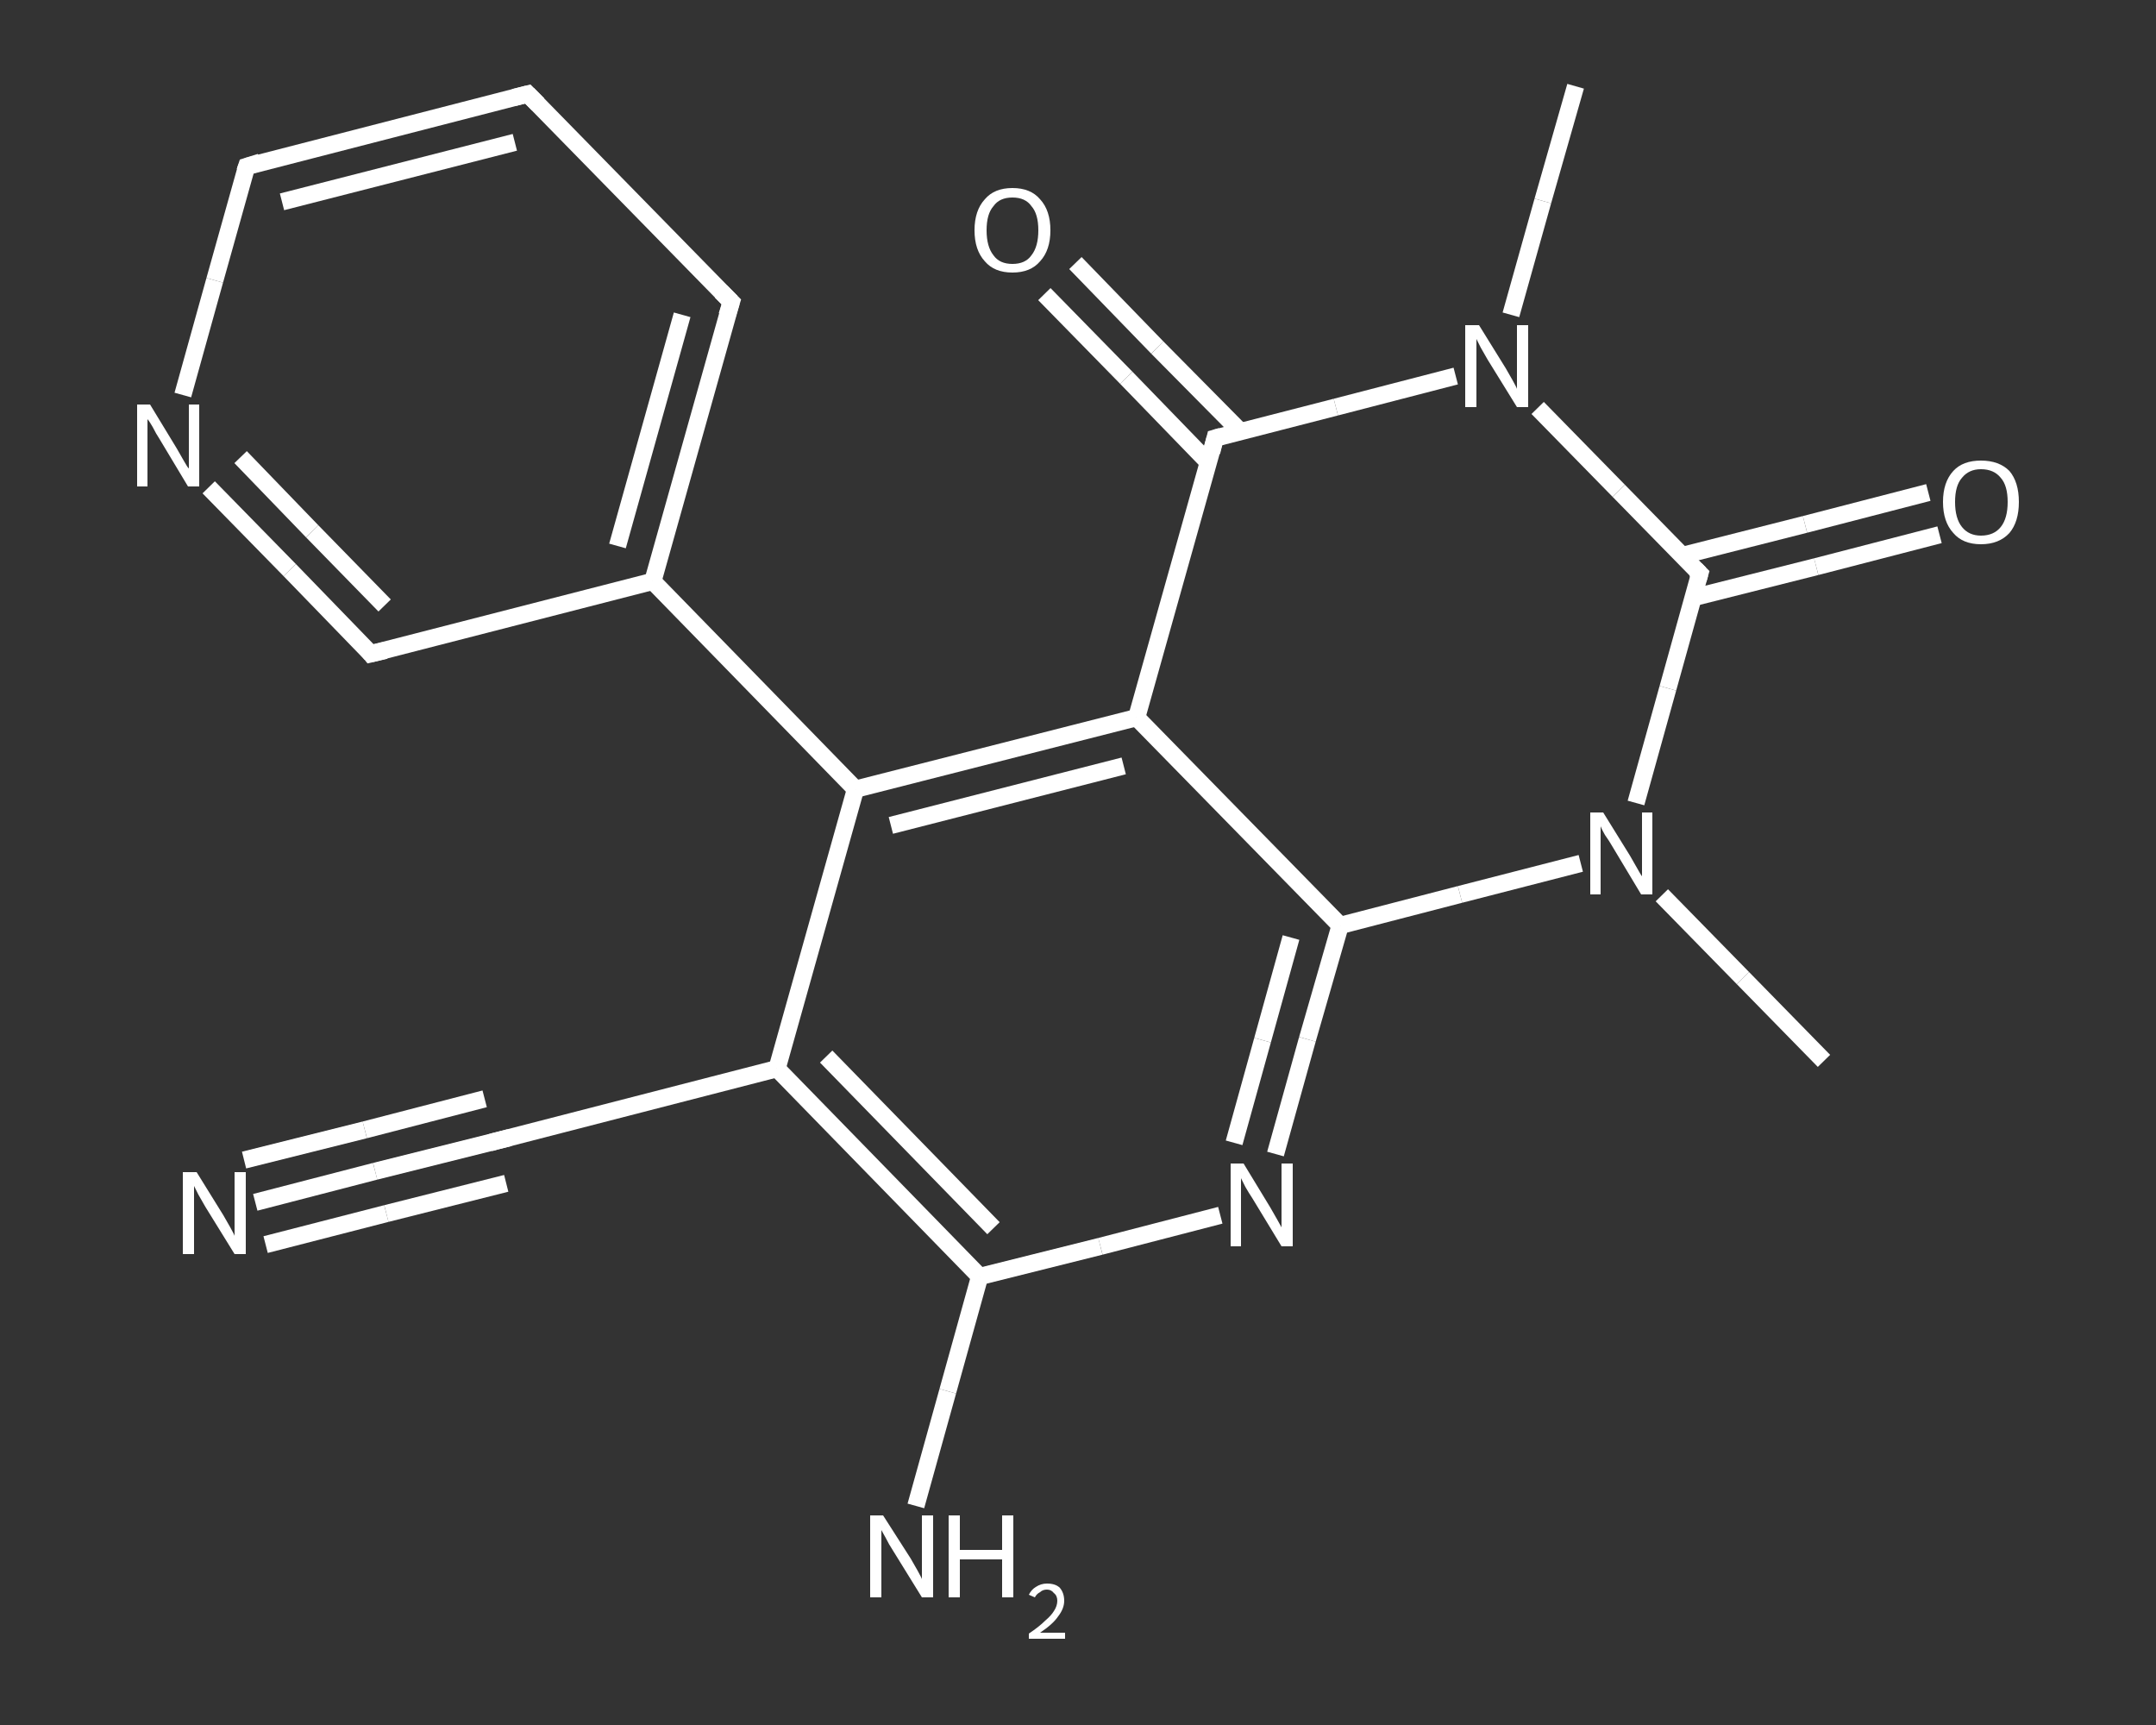 <?xml version='1.0' encoding='iso-8859-1'?>
<svg version='1.1' baseProfile='full'
              xmlns='http://www.w3.org/2000/svg'
                      xmlns:rdkit='http://www.rdkit.org/xml'
                      xmlns:xlink='http://www.w3.org/1999/xlink'
                  xml:space='preserve'
width='250px' height='200px' viewBox='0 0 250 200'>
<rect x="0" y="0" width="250" height="200" fill="#333333" stroke="none"/>
<!-- END OF HEADER -->
<rect style='opacity:1.0;fill:transparent;stroke:none' width='250.0' height='200.0' x='0.0' y='0.0'> </rect>
<path class='bond-0 atom-0 atom-1' d='M 182.7,10.0 L 178.9,23.3' style='fill:none;fill-rule:evenodd;stroke:#FFFFFF;stroke-width:2.0px;stroke-linecap:butt;stroke-linejoin:miter;stroke-opacity:1' />
<path class='bond-0 atom-0 atom-1' d='M 178.9,23.3 L 175.2,36.5' style='fill:none;fill-rule:evenodd;stroke:#FFFFFF;stroke-width:2.0px;stroke-linecap:butt;stroke-linejoin:miter;stroke-opacity:1' />
<path class='bond-1 atom-1 atom-2' d='M 168.8,43.6 L 154.9,47.2' style='fill:none;fill-rule:evenodd;stroke:#FFFFFF;stroke-width:2.0px;stroke-linecap:butt;stroke-linejoin:miter;stroke-opacity:1' />
<path class='bond-1 atom-1 atom-2' d='M 154.9,47.2 L 140.9,50.8' style='fill:none;fill-rule:evenodd;stroke:#FFFFFF;stroke-width:2.0px;stroke-linecap:butt;stroke-linejoin:miter;stroke-opacity:1' />
<path class='bond-2 atom-2 atom-3' d='M 143.8,50.0 L 134.2,40.3' style='fill:none;fill-rule:evenodd;stroke:#FFFFFF;stroke-width:2.0px;stroke-linecap:butt;stroke-linejoin:miter;stroke-opacity:1' />
<path class='bond-2 atom-2 atom-3' d='M 134.2,40.3 L 124.7,30.5' style='fill:none;fill-rule:evenodd;stroke:#FFFFFF;stroke-width:2.0px;stroke-linecap:butt;stroke-linejoin:miter;stroke-opacity:1' />
<path class='bond-2 atom-2 atom-3' d='M 140.1,53.6 L 130.6,43.8' style='fill:none;fill-rule:evenodd;stroke:#FFFFFF;stroke-width:2.0px;stroke-linecap:butt;stroke-linejoin:miter;stroke-opacity:1' />
<path class='bond-2 atom-2 atom-3' d='M 130.6,43.8 L 121.1,34.1' style='fill:none;fill-rule:evenodd;stroke:#FFFFFF;stroke-width:2.0px;stroke-linecap:butt;stroke-linejoin:miter;stroke-opacity:1' />
<path class='bond-3 atom-2 atom-4' d='M 140.9,50.8 L 131.8,83.2' style='fill:none;fill-rule:evenodd;stroke:#FFFFFF;stroke-width:2.0px;stroke-linecap:butt;stroke-linejoin:miter;stroke-opacity:1' />
<path class='bond-4 atom-4 atom-5' d='M 131.8,83.2 L 99.2,91.5' style='fill:none;fill-rule:evenodd;stroke:#FFFFFF;stroke-width:2.0px;stroke-linecap:butt;stroke-linejoin:miter;stroke-opacity:1' />
<path class='bond-4 atom-4 atom-5' d='M 130.3,88.8 L 103.3,95.7' style='fill:none;fill-rule:evenodd;stroke:#FFFFFF;stroke-width:2.0px;stroke-linecap:butt;stroke-linejoin:miter;stroke-opacity:1' />
<path class='bond-5 atom-5 atom-6' d='M 99.2,91.5 L 75.7,67.4' style='fill:none;fill-rule:evenodd;stroke:#FFFFFF;stroke-width:2.0px;stroke-linecap:butt;stroke-linejoin:miter;stroke-opacity:1' />
<path class='bond-6 atom-6 atom-7' d='M 75.7,67.4 L 84.8,35.0' style='fill:none;fill-rule:evenodd;stroke:#FFFFFF;stroke-width:2.0px;stroke-linecap:butt;stroke-linejoin:miter;stroke-opacity:1' />
<path class='bond-6 atom-6 atom-7' d='M 71.6,63.3 L 79.1,36.5' style='fill:none;fill-rule:evenodd;stroke:#FFFFFF;stroke-width:2.0px;stroke-linecap:butt;stroke-linejoin:miter;stroke-opacity:1' />
<path class='bond-7 atom-7 atom-8' d='M 84.8,35.0 L 61.2,10.9' style='fill:none;fill-rule:evenodd;stroke:#FFFFFF;stroke-width:2.0px;stroke-linecap:butt;stroke-linejoin:miter;stroke-opacity:1' />
<path class='bond-8 atom-8 atom-9' d='M 61.2,10.9 L 28.6,19.3' style='fill:none;fill-rule:evenodd;stroke:#FFFFFF;stroke-width:2.0px;stroke-linecap:butt;stroke-linejoin:miter;stroke-opacity:1' />
<path class='bond-8 atom-8 atom-9' d='M 59.7,16.5 L 32.7,23.4' style='fill:none;fill-rule:evenodd;stroke:#FFFFFF;stroke-width:2.0px;stroke-linecap:butt;stroke-linejoin:miter;stroke-opacity:1' />
<path class='bond-9 atom-9 atom-10' d='M 28.6,19.3 L 24.9,32.5' style='fill:none;fill-rule:evenodd;stroke:#FFFFFF;stroke-width:2.0px;stroke-linecap:butt;stroke-linejoin:miter;stroke-opacity:1' />
<path class='bond-9 atom-9 atom-10' d='M 24.9,32.5 L 21.2,45.8' style='fill:none;fill-rule:evenodd;stroke:#FFFFFF;stroke-width:2.0px;stroke-linecap:butt;stroke-linejoin:miter;stroke-opacity:1' />
<path class='bond-10 atom-10 atom-11' d='M 24.2,56.5 L 33.6,66.1' style='fill:none;fill-rule:evenodd;stroke:#FFFFFF;stroke-width:2.0px;stroke-linecap:butt;stroke-linejoin:miter;stroke-opacity:1' />
<path class='bond-10 atom-10 atom-11' d='M 33.6,66.1 L 43.0,75.8' style='fill:none;fill-rule:evenodd;stroke:#FFFFFF;stroke-width:2.0px;stroke-linecap:butt;stroke-linejoin:miter;stroke-opacity:1' />
<path class='bond-10 atom-10 atom-11' d='M 27.9,53.0 L 36.2,61.6' style='fill:none;fill-rule:evenodd;stroke:#FFFFFF;stroke-width:2.0px;stroke-linecap:butt;stroke-linejoin:miter;stroke-opacity:1' />
<path class='bond-10 atom-10 atom-11' d='M 36.2,61.6 L 44.6,70.2' style='fill:none;fill-rule:evenodd;stroke:#FFFFFF;stroke-width:2.0px;stroke-linecap:butt;stroke-linejoin:miter;stroke-opacity:1' />
<path class='bond-11 atom-5 atom-12' d='M 99.2,91.5 L 90.1,123.9' style='fill:none;fill-rule:evenodd;stroke:#FFFFFF;stroke-width:2.0px;stroke-linecap:butt;stroke-linejoin:miter;stroke-opacity:1' />
<path class='bond-12 atom-12 atom-13' d='M 90.1,123.9 L 57.5,132.3' style='fill:none;fill-rule:evenodd;stroke:#FFFFFF;stroke-width:2.0px;stroke-linecap:butt;stroke-linejoin:miter;stroke-opacity:1' />
<path class='bond-13 atom-13 atom-14' d='M 57.5,132.3 L 43.5,135.8' style='fill:none;fill-rule:evenodd;stroke:#FFFFFF;stroke-width:2.0px;stroke-linecap:butt;stroke-linejoin:miter;stroke-opacity:1' />
<path class='bond-13 atom-13 atom-14' d='M 43.5,135.8 L 29.6,139.4' style='fill:none;fill-rule:evenodd;stroke:#FFFFFF;stroke-width:2.0px;stroke-linecap:butt;stroke-linejoin:miter;stroke-opacity:1' />
<path class='bond-13 atom-13 atom-14' d='M 58.7,137.2 L 44.8,140.7' style='fill:none;fill-rule:evenodd;stroke:#FFFFFF;stroke-width:2.0px;stroke-linecap:butt;stroke-linejoin:miter;stroke-opacity:1' />
<path class='bond-13 atom-13 atom-14' d='M 44.8,140.7 L 30.8,144.3' style='fill:none;fill-rule:evenodd;stroke:#FFFFFF;stroke-width:2.0px;stroke-linecap:butt;stroke-linejoin:miter;stroke-opacity:1' />
<path class='bond-13 atom-13 atom-14' d='M 56.2,127.4 L 42.3,131.0' style='fill:none;fill-rule:evenodd;stroke:#FFFFFF;stroke-width:2.0px;stroke-linecap:butt;stroke-linejoin:miter;stroke-opacity:1' />
<path class='bond-13 atom-13 atom-14' d='M 42.3,131.0 L 28.3,134.5' style='fill:none;fill-rule:evenodd;stroke:#FFFFFF;stroke-width:2.0px;stroke-linecap:butt;stroke-linejoin:miter;stroke-opacity:1' />
<path class='bond-14 atom-12 atom-15' d='M 90.1,123.9 L 113.6,148.0' style='fill:none;fill-rule:evenodd;stroke:#FFFFFF;stroke-width:2.0px;stroke-linecap:butt;stroke-linejoin:miter;stroke-opacity:1' />
<path class='bond-14 atom-12 atom-15' d='M 95.8,122.5 L 115.2,142.4' style='fill:none;fill-rule:evenodd;stroke:#FFFFFF;stroke-width:2.0px;stroke-linecap:butt;stroke-linejoin:miter;stroke-opacity:1' />
<path class='bond-15 atom-15 atom-16' d='M 113.6,148.0 L 109.9,161.3' style='fill:none;fill-rule:evenodd;stroke:#FFFFFF;stroke-width:2.0px;stroke-linecap:butt;stroke-linejoin:miter;stroke-opacity:1' />
<path class='bond-15 atom-15 atom-16' d='M 109.9,161.3 L 106.2,174.6' style='fill:none;fill-rule:evenodd;stroke:#FFFFFF;stroke-width:2.0px;stroke-linecap:butt;stroke-linejoin:miter;stroke-opacity:1' />
<path class='bond-16 atom-15 atom-17' d='M 113.6,148.0 L 127.6,144.5' style='fill:none;fill-rule:evenodd;stroke:#FFFFFF;stroke-width:2.0px;stroke-linecap:butt;stroke-linejoin:miter;stroke-opacity:1' />
<path class='bond-16 atom-15 atom-17' d='M 127.6,144.5 L 141.5,140.9' style='fill:none;fill-rule:evenodd;stroke:#FFFFFF;stroke-width:2.0px;stroke-linecap:butt;stroke-linejoin:miter;stroke-opacity:1' />
<path class='bond-17 atom-17 atom-18' d='M 147.9,133.8 L 151.6,120.5' style='fill:none;fill-rule:evenodd;stroke:#FFFFFF;stroke-width:2.0px;stroke-linecap:butt;stroke-linejoin:miter;stroke-opacity:1' />
<path class='bond-17 atom-17 atom-18' d='M 151.6,120.5 L 155.4,107.3' style='fill:none;fill-rule:evenodd;stroke:#FFFFFF;stroke-width:2.0px;stroke-linecap:butt;stroke-linejoin:miter;stroke-opacity:1' />
<path class='bond-17 atom-17 atom-18' d='M 143.1,132.5 L 146.4,120.6' style='fill:none;fill-rule:evenodd;stroke:#FFFFFF;stroke-width:2.0px;stroke-linecap:butt;stroke-linejoin:miter;stroke-opacity:1' />
<path class='bond-17 atom-17 atom-18' d='M 146.4,120.6 L 149.7,108.7' style='fill:none;fill-rule:evenodd;stroke:#FFFFFF;stroke-width:2.0px;stroke-linecap:butt;stroke-linejoin:miter;stroke-opacity:1' />
<path class='bond-18 atom-18 atom-19' d='M 155.4,107.3 L 169.3,103.7' style='fill:none;fill-rule:evenodd;stroke:#FFFFFF;stroke-width:2.0px;stroke-linecap:butt;stroke-linejoin:miter;stroke-opacity:1' />
<path class='bond-18 atom-18 atom-19' d='M 169.3,103.7 L 183.3,100.1' style='fill:none;fill-rule:evenodd;stroke:#FFFFFF;stroke-width:2.0px;stroke-linecap:butt;stroke-linejoin:miter;stroke-opacity:1' />
<path class='bond-19 atom-19 atom-20' d='M 192.7,103.8 L 202.1,113.4' style='fill:none;fill-rule:evenodd;stroke:#FFFFFF;stroke-width:2.0px;stroke-linecap:butt;stroke-linejoin:miter;stroke-opacity:1' />
<path class='bond-19 atom-19 atom-20' d='M 202.1,113.4 L 211.5,123.0' style='fill:none;fill-rule:evenodd;stroke:#FFFFFF;stroke-width:2.0px;stroke-linecap:butt;stroke-linejoin:miter;stroke-opacity:1' />
<path class='bond-20 atom-19 atom-21' d='M 189.7,93.1 L 193.4,79.8' style='fill:none;fill-rule:evenodd;stroke:#FFFFFF;stroke-width:2.0px;stroke-linecap:butt;stroke-linejoin:miter;stroke-opacity:1' />
<path class='bond-20 atom-19 atom-21' d='M 193.4,79.8 L 197.1,66.5' style='fill:none;fill-rule:evenodd;stroke:#FFFFFF;stroke-width:2.0px;stroke-linecap:butt;stroke-linejoin:miter;stroke-opacity:1' />
<path class='bond-21 atom-21 atom-22' d='M 196.3,69.3 L 210.6,65.7' style='fill:none;fill-rule:evenodd;stroke:#FFFFFF;stroke-width:2.0px;stroke-linecap:butt;stroke-linejoin:miter;stroke-opacity:1' />
<path class='bond-21 atom-21 atom-22' d='M 210.6,65.7 L 224.9,62.0' style='fill:none;fill-rule:evenodd;stroke:#FFFFFF;stroke-width:2.0px;stroke-linecap:butt;stroke-linejoin:miter;stroke-opacity:1' />
<path class='bond-21 atom-21 atom-22' d='M 195.1,64.4 L 209.3,60.8' style='fill:none;fill-rule:evenodd;stroke:#FFFFFF;stroke-width:2.0px;stroke-linecap:butt;stroke-linejoin:miter;stroke-opacity:1' />
<path class='bond-21 atom-21 atom-22' d='M 209.3,60.8 L 223.6,57.1' style='fill:none;fill-rule:evenodd;stroke:#FFFFFF;stroke-width:2.0px;stroke-linecap:butt;stroke-linejoin:miter;stroke-opacity:1' />
<path class='bond-22 atom-21 atom-1' d='M 197.1,66.5 L 187.7,56.9' style='fill:none;fill-rule:evenodd;stroke:#FFFFFF;stroke-width:2.0px;stroke-linecap:butt;stroke-linejoin:miter;stroke-opacity:1' />
<path class='bond-22 atom-21 atom-1' d='M 187.7,56.9 L 178.3,47.3' style='fill:none;fill-rule:evenodd;stroke:#FFFFFF;stroke-width:2.0px;stroke-linecap:butt;stroke-linejoin:miter;stroke-opacity:1' />
<path class='bond-23 atom-18 atom-4' d='M 155.4,107.3 L 131.8,83.2' style='fill:none;fill-rule:evenodd;stroke:#FFFFFF;stroke-width:2.0px;stroke-linecap:butt;stroke-linejoin:miter;stroke-opacity:1' />
<path class='bond-24 atom-11 atom-6' d='M 43.0,75.8 L 75.7,67.4' style='fill:none;fill-rule:evenodd;stroke:#FFFFFF;stroke-width:2.0px;stroke-linecap:butt;stroke-linejoin:miter;stroke-opacity:1' />
<path d='M 141.6,50.6 L 140.9,50.8 L 140.5,52.4' style='fill:none;stroke:#FFFFFF;stroke-width:2.0px;stroke-linecap:butt;stroke-linejoin:miter;stroke-opacity:1;' />
<path d='M 84.3,36.6 L 84.8,35.0 L 83.6,33.8' style='fill:none;stroke:#FFFFFF;stroke-width:2.0px;stroke-linecap:butt;stroke-linejoin:miter;stroke-opacity:1;' />
<path d='M 62.4,12.1 L 61.2,10.9 L 59.6,11.3' style='fill:none;stroke:#FFFFFF;stroke-width:2.0px;stroke-linecap:butt;stroke-linejoin:miter;stroke-opacity:1;' />
<path d='M 30.2,18.8 L 28.6,19.3 L 28.4,19.9' style='fill:none;stroke:#FFFFFF;stroke-width:2.0px;stroke-linecap:butt;stroke-linejoin:miter;stroke-opacity:1;' />
<path d='M 42.6,75.3 L 43.0,75.8 L 44.7,75.4' style='fill:none;stroke:#FFFFFF;stroke-width:2.0px;stroke-linecap:butt;stroke-linejoin:miter;stroke-opacity:1;' />
<path d='M 59.1,131.9 L 57.5,132.3 L 56.8,132.5' style='fill:none;stroke:#FFFFFF;stroke-width:2.0px;stroke-linecap:butt;stroke-linejoin:miter;stroke-opacity:1;' />
<path d='M 196.9,67.2 L 197.1,66.5 L 196.6,66.0' style='fill:none;stroke:#FFFFFF;stroke-width:2.0px;stroke-linecap:butt;stroke-linejoin:miter;stroke-opacity:1;' />
<path class='atom-1' d='M 171.5 37.7
L 174.6 42.7
Q 174.9 43.2, 175.4 44.1
Q 175.9 45.0, 175.9 45.1
L 175.9 37.7
L 177.2 37.7
L 177.2 47.2
L 175.9 47.2
L 172.5 41.7
Q 172.1 41.0, 171.7 40.3
Q 171.3 39.5, 171.2 39.3
L 171.2 47.2
L 169.9 47.2
L 169.9 37.7
L 171.5 37.7
' fill='#FFFFFF'/>
<path class='atom-3' d='M 113.0 26.7
Q 113.0 24.4, 114.2 23.1
Q 115.3 21.8, 117.4 21.8
Q 119.5 21.8, 120.6 23.1
Q 121.8 24.4, 121.8 26.7
Q 121.8 29.0, 120.6 30.3
Q 119.5 31.6, 117.4 31.6
Q 115.3 31.6, 114.2 30.3
Q 113.0 29.0, 113.0 26.7
M 117.4 30.6
Q 118.9 30.6, 119.6 29.6
Q 120.4 28.6, 120.4 26.7
Q 120.4 24.8, 119.6 23.9
Q 118.9 22.9, 117.4 22.9
Q 115.9 22.9, 115.2 23.9
Q 114.4 24.8, 114.4 26.7
Q 114.4 28.6, 115.2 29.6
Q 115.9 30.6, 117.4 30.6
' fill='#FFFFFF'/>
<path class='atom-10' d='M 17.4 46.9
L 20.5 52.0
Q 20.8 52.5, 21.3 53.4
Q 21.8 54.3, 21.9 54.3
L 21.9 46.9
L 23.1 46.9
L 23.1 56.4
L 21.8 56.4
L 18.5 50.9
Q 18.1 50.3, 17.7 49.5
Q 17.3 48.8, 17.1 48.6
L 17.1 56.4
L 15.9 56.4
L 15.9 46.9
L 17.4 46.9
' fill='#FFFFFF'/>
<path class='atom-14' d='M 22.8 135.9
L 25.9 140.9
Q 26.2 141.4, 26.7 142.3
Q 27.2 143.2, 27.2 143.3
L 27.2 135.9
L 28.5 135.9
L 28.5 145.4
L 27.2 145.4
L 23.8 139.9
Q 23.4 139.2, 23.0 138.5
Q 22.6 137.7, 22.5 137.5
L 22.5 145.4
L 21.2 145.4
L 21.2 135.9
L 22.8 135.9
' fill='#FFFFFF'/>
<path class='atom-16' d='M 102.4 175.7
L 105.6 180.7
Q 105.9 181.2, 106.4 182.1
Q 106.9 183.0, 106.9 183.1
L 106.9 175.7
L 108.2 175.7
L 108.2 185.2
L 106.9 185.2
L 103.5 179.7
Q 103.1 179.1, 102.7 178.3
Q 102.3 177.6, 102.2 177.4
L 102.2 185.2
L 100.9 185.2
L 100.9 175.7
L 102.4 175.7
' fill='#FFFFFF'/>
<path class='atom-16' d='M 110.0 175.7
L 111.3 175.7
L 111.3 179.7
L 116.2 179.7
L 116.2 175.7
L 117.5 175.7
L 117.5 185.2
L 116.2 185.2
L 116.2 180.8
L 111.3 180.8
L 111.3 185.2
L 110.0 185.2
L 110.0 175.7
' fill='#FFFFFF'/>
<path class='atom-16' d='M 119.3 184.9
Q 119.6 184.3, 120.1 184.0
Q 120.7 183.6, 121.4 183.6
Q 122.4 183.6, 122.9 184.1
Q 123.4 184.7, 123.4 185.6
Q 123.4 186.5, 122.7 187.4
Q 122.1 188.3, 120.6 189.3
L 123.5 189.3
L 123.5 190.0
L 119.3 190.0
L 119.3 189.4
Q 120.5 188.6, 121.2 187.9
Q 121.9 187.3, 122.2 186.8
Q 122.6 186.2, 122.6 185.6
Q 122.6 185.0, 122.2 184.7
Q 121.9 184.3, 121.4 184.3
Q 120.9 184.3, 120.6 184.6
Q 120.2 184.8, 120.0 185.2
L 119.3 184.9
' fill='#FFFFFF'/>
<path class='atom-17' d='M 144.2 134.9
L 147.3 140.0
Q 147.6 140.5, 148.1 141.4
Q 148.6 142.3, 148.6 142.3
L 148.6 134.9
L 149.9 134.9
L 149.9 144.5
L 148.6 144.5
L 145.2 138.9
Q 144.8 138.3, 144.4 137.6
Q 144.0 136.8, 143.9 136.6
L 143.9 144.5
L 142.7 144.5
L 142.7 134.9
L 144.2 134.9
' fill='#FFFFFF'/>
<path class='atom-19' d='M 185.9 94.2
L 189.0 99.2
Q 189.3 99.7, 189.8 100.6
Q 190.3 101.5, 190.4 101.6
L 190.4 94.2
L 191.6 94.2
L 191.6 103.7
L 190.3 103.7
L 187.0 98.2
Q 186.6 97.5, 186.1 96.8
Q 185.7 96.1, 185.6 95.8
L 185.6 103.7
L 184.4 103.7
L 184.4 94.2
L 185.9 94.2
' fill='#FFFFFF'/>
<path class='atom-22' d='M 225.3 58.2
Q 225.3 55.9, 226.5 54.6
Q 227.6 53.4, 229.7 53.4
Q 231.8 53.4, 233.0 54.6
Q 234.1 55.9, 234.1 58.2
Q 234.1 60.5, 233.0 61.8
Q 231.8 63.1, 229.7 63.1
Q 227.6 63.1, 226.5 61.8
Q 225.3 60.5, 225.3 58.2
M 229.7 62.1
Q 231.2 62.1, 232.0 61.1
Q 232.8 60.1, 232.8 58.2
Q 232.8 56.3, 232.0 55.4
Q 231.2 54.4, 229.7 54.4
Q 228.3 54.4, 227.5 55.4
Q 226.7 56.3, 226.7 58.2
Q 226.7 60.1, 227.5 61.1
Q 228.3 62.1, 229.7 62.1
' fill='#FFFFFF'/>
</svg>
